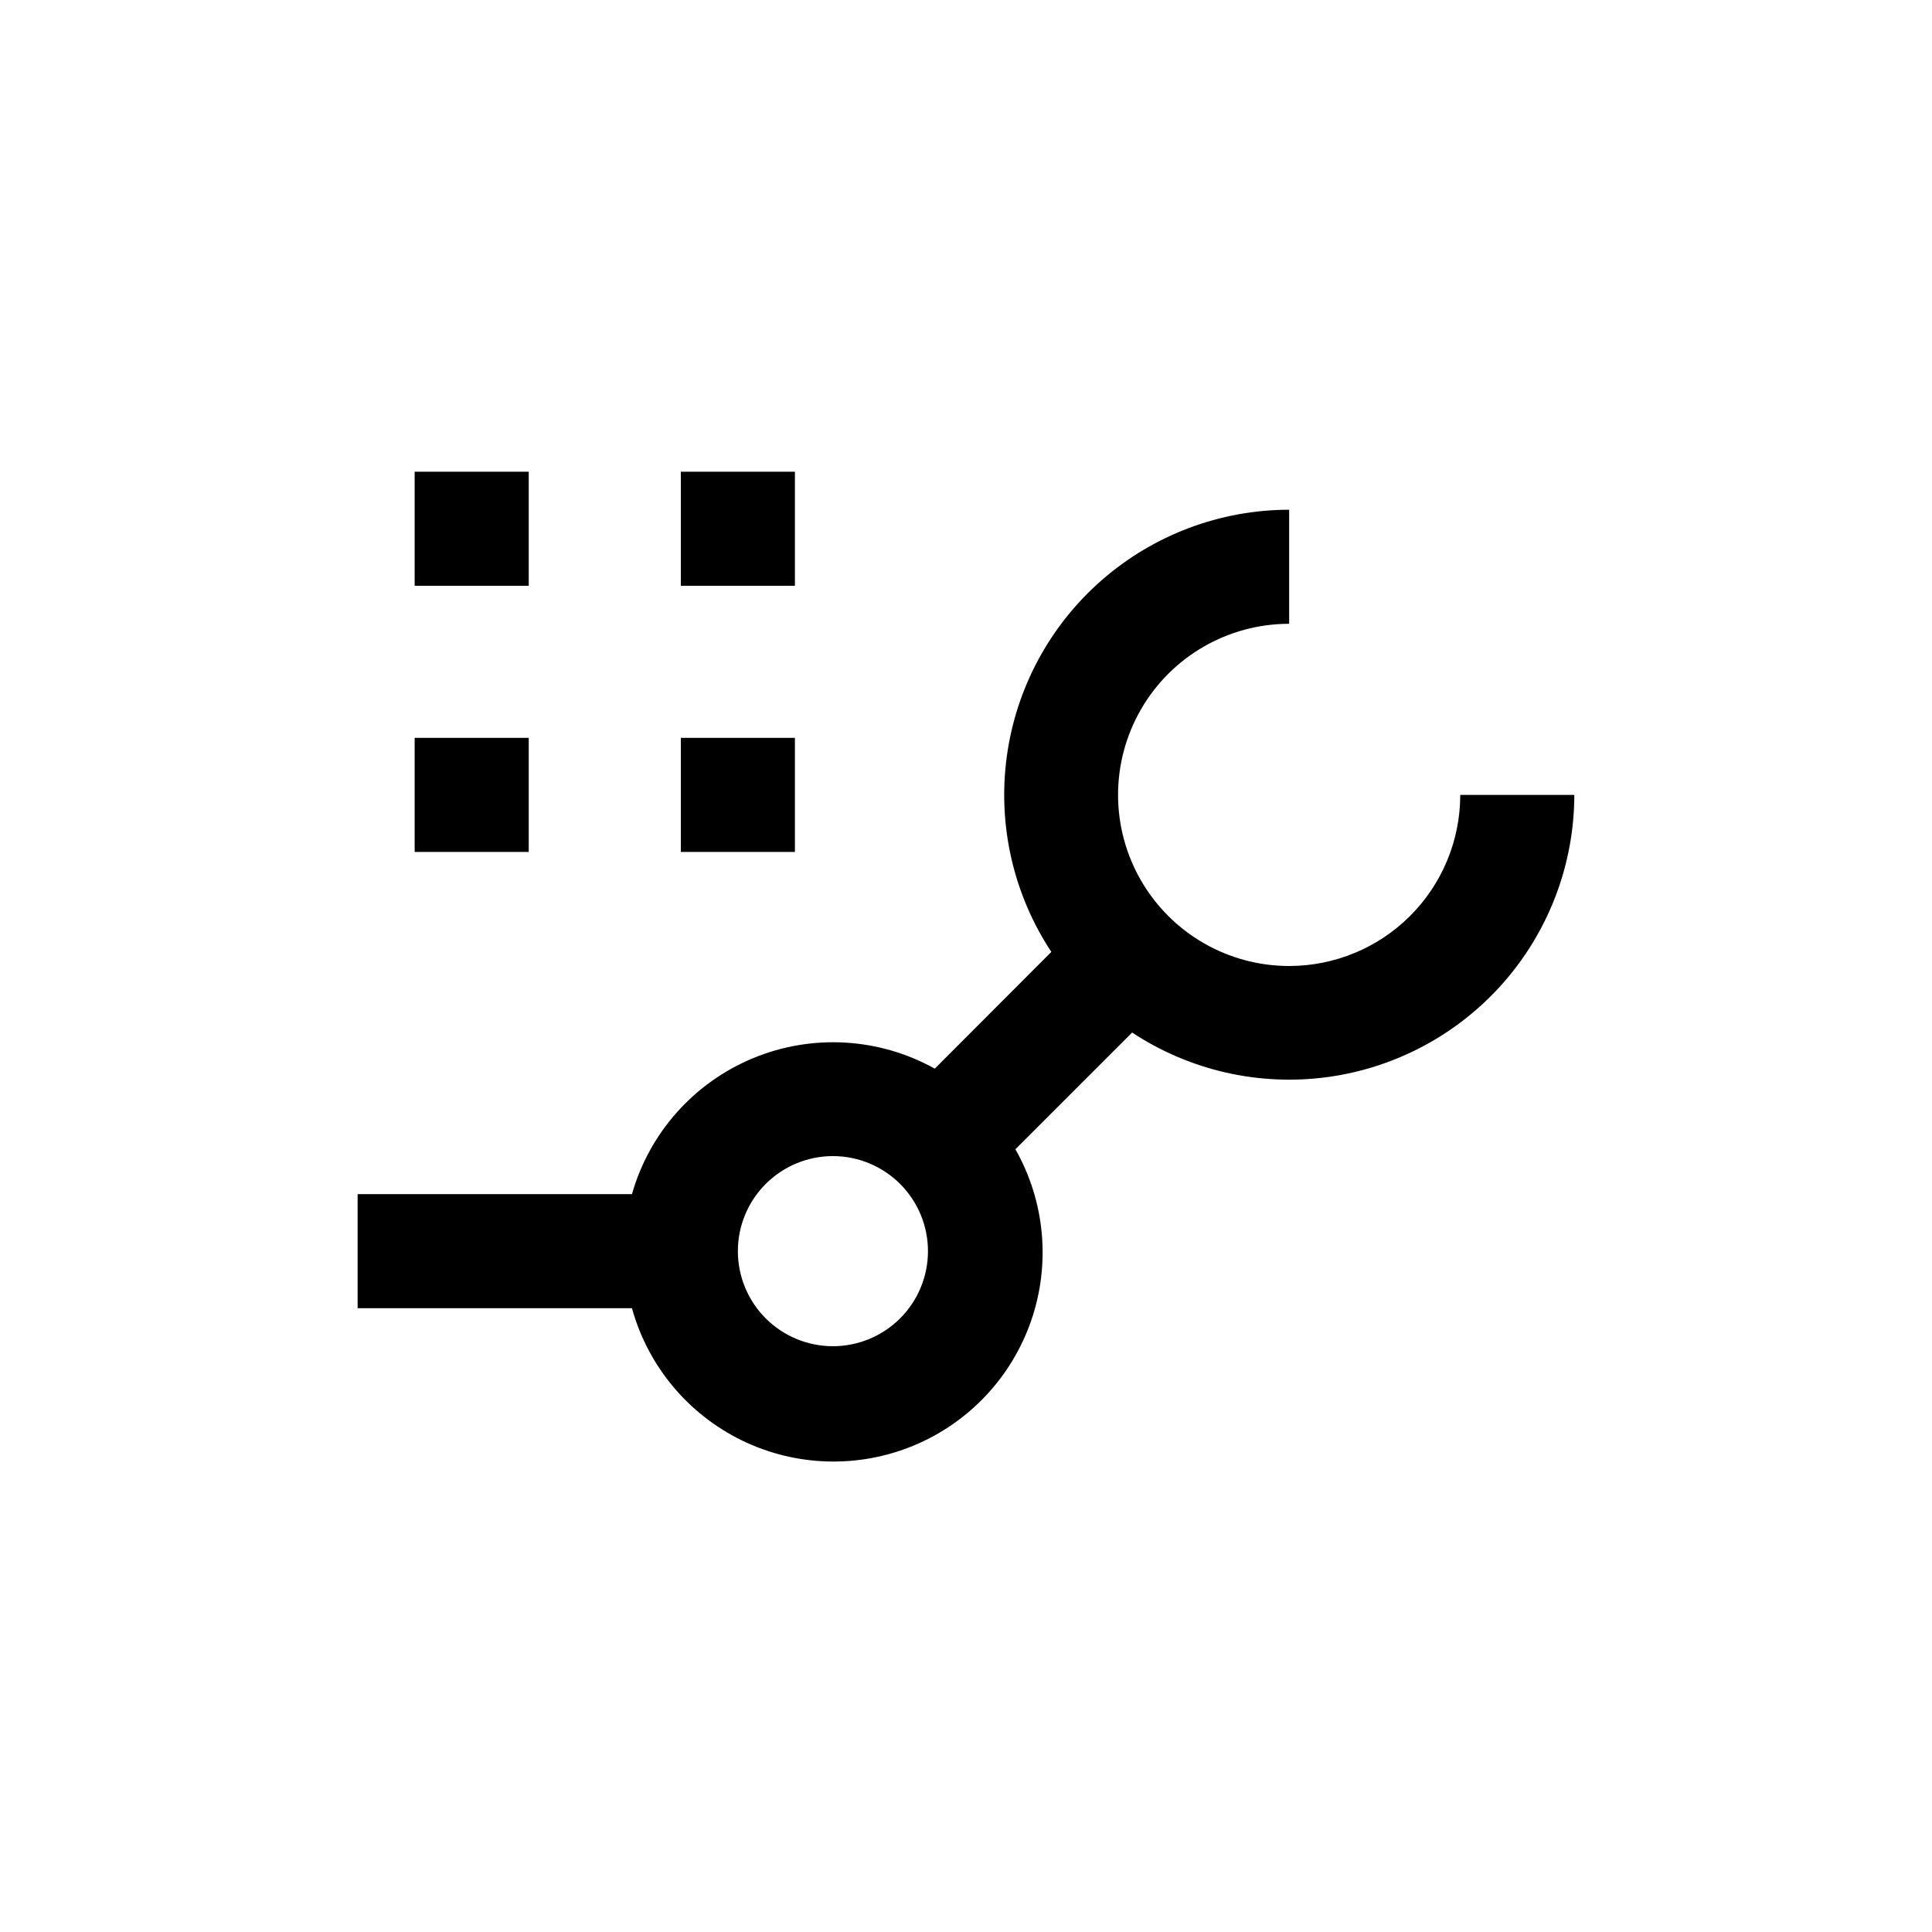 <?xml version="1.0" encoding="UTF-8"?>
<!-- Uploaded to: ICON Repo, www.svgrepo.com, Generator: ICON Repo Mixer Tools -->
<svg fill="#000000" width="800px" height="800px" version="1.1" viewBox="144 144 512 512" xmlns="http://www.w3.org/2000/svg">
 <g>
  <path d="m485.64 400c-16.199 0-31.168-8.645-39.266-22.672-8.102-14.031-8.102-31.316 0-45.344 8.098-14.027 23.066-22.672 39.266-22.672v-30.227c-18.273 0.012-35.93 6.648-49.688 18.68-13.758 12.027-22.691 28.637-25.145 46.75s1.742 36.5 11.809 51.754l-30.887 30.934c-14.789-8.23-32.527-9.254-48.164-2.773-15.637 6.477-27.457 19.746-32.09 36.027h-72.699v30.23l72.699-0.004c4.234 15.309 14.836 28.062 29.109 35.027 14.273 6.965 30.848 7.469 45.52 1.391 14.672-6.082 26.031-18.168 31.191-33.188 5.164-15.02 3.633-31.531-4.203-45.348l30.934-30.934c15.25 10.059 33.633 14.254 51.738 11.809 18.105-2.449 34.715-11.371 46.746-25.121s18.676-31.395 18.703-49.664h-30.23c0 12.023-4.777 23.559-13.281 32.062-8.504 8.504-20.035 13.281-32.062 13.281zm-120.91 100.76c-6.68 0-13.086-2.656-17.812-7.379-4.723-4.727-7.375-11.133-7.375-17.812 0-6.68 2.652-13.09 7.375-17.812 4.727-4.723 11.133-7.379 17.812-7.379 6.684 0 13.09 2.656 17.812 7.379 4.727 4.723 7.379 11.133 7.379 17.812 0 6.68-2.652 13.086-7.379 17.812-4.723 4.723-11.129 7.379-17.812 7.379z"/>
  <path d="m253.89 339.54h30.23v30.23h-30.23z"/>
  <path d="m324.43 339.54h30.23v30.23h-30.23z"/>
  <path d="m253.89 269.01h30.23v30.23h-30.23z"/>
  <path d="m324.43 269.01h30.23v30.23h-30.23z"/>
 </g>
</svg>
